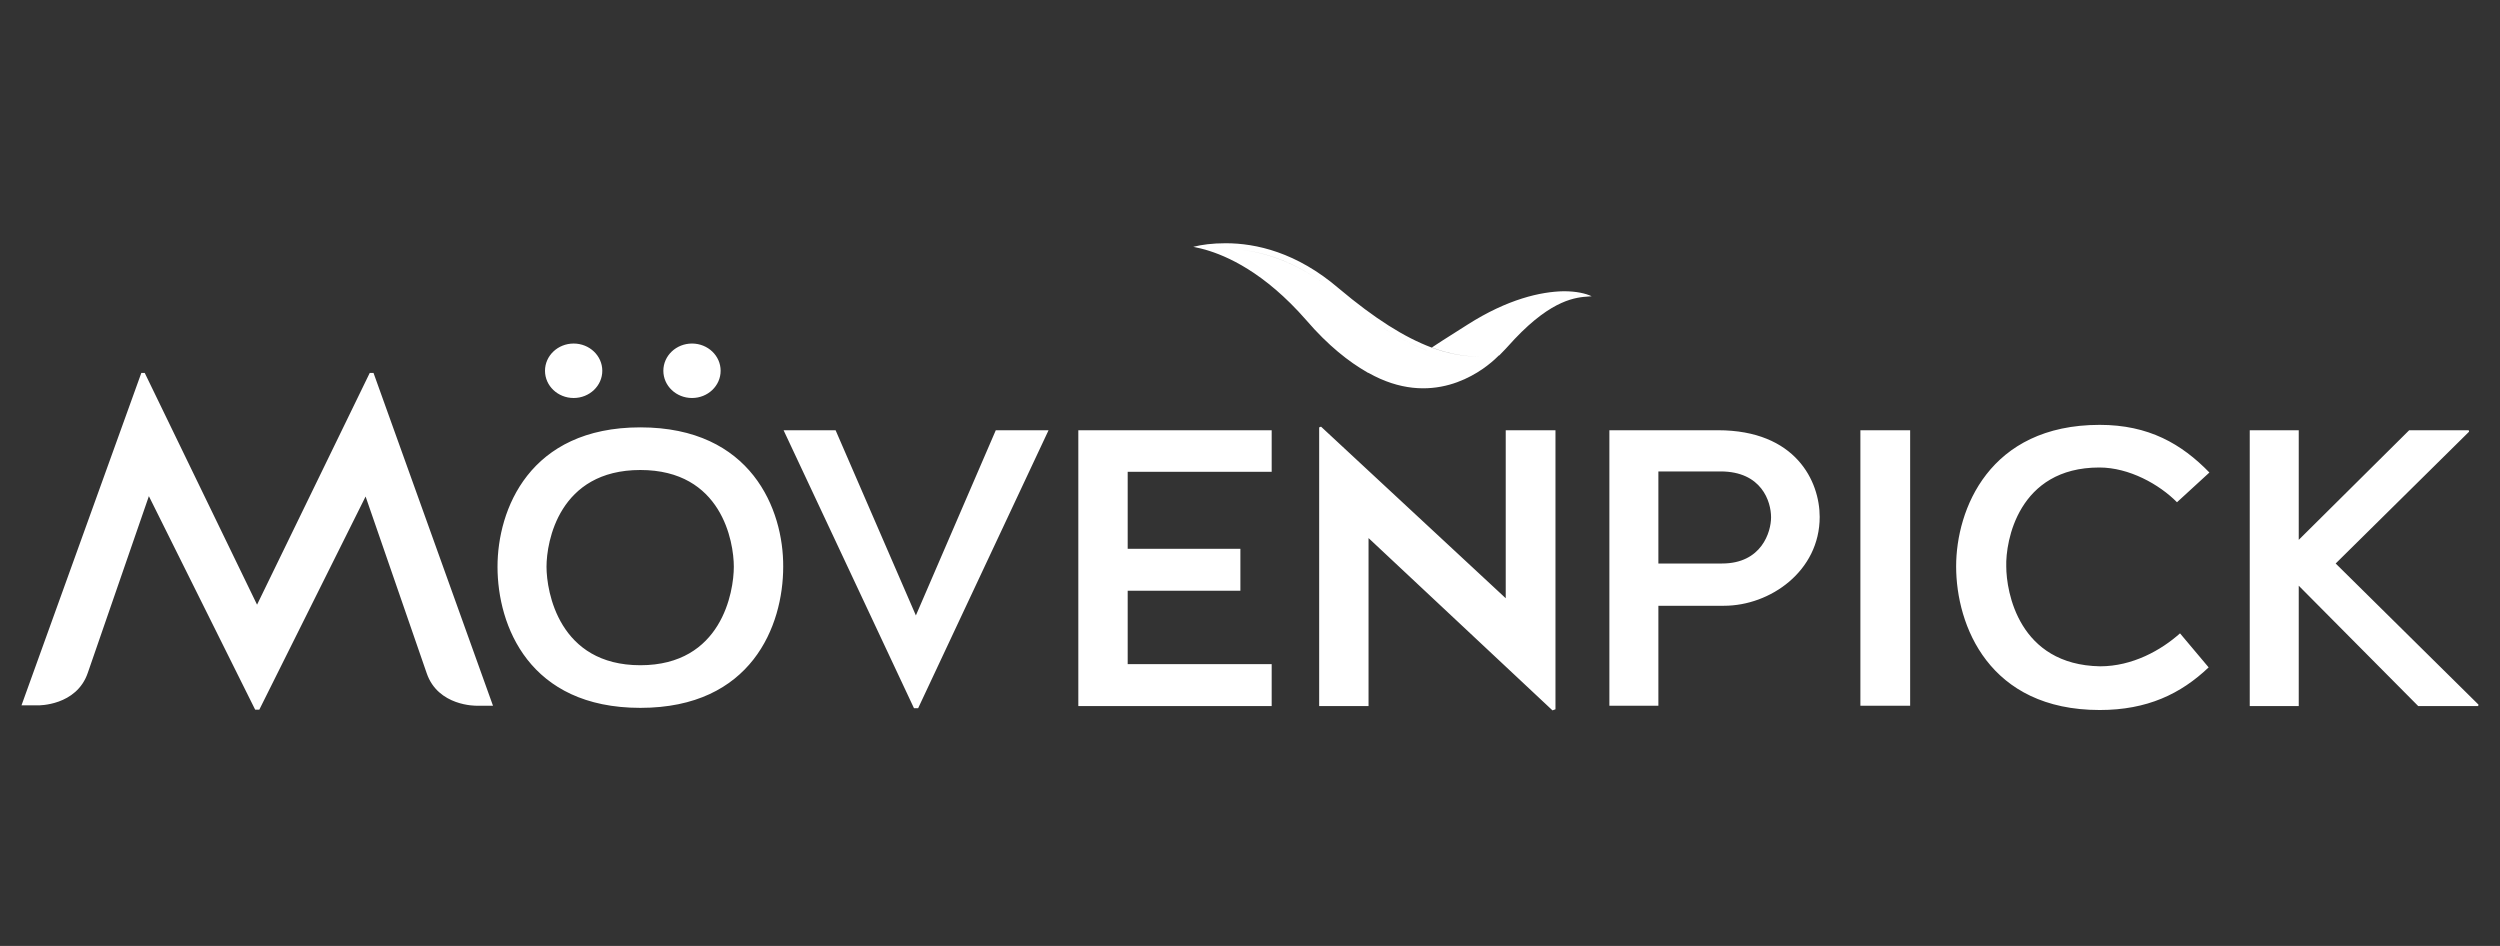 <?xml version="1.0" encoding="UTF-8"?> <svg xmlns="http://www.w3.org/2000/svg" width="185" height="70" viewBox="0 0 185 70" fill="none"><rect x="0" y="0" width="185" height="70" fill="#333333" stroke="none"/><path fill-rule="evenodd" clip-rule="evenodd" d="M88.302 18.265C88.37 18.281 88.445 18.297 88.527 18.315C88.716 18.355 88.942 18.403 89.195 18.477C90.757 18.928 93.546 20.121 96.67 23.699C98.287 25.581 99.821 26.774 101.16 27.543C101.188 27.57 101.244 27.596 101.272 27.596C105.93 30.221 109.472 27.623 110.587 26.615L110.643 26.562L110.671 26.536L110.917 26.302L110.95 26.297C111.302 25.944 111.517 25.708 111.758 25.443C111.861 25.331 111.968 25.212 112.093 25.078C114.893 22.124 116.652 22.003 117.567 21.94C117.645 21.935 117.717 21.93 117.784 21.923C117.336 21.711 116.64 21.552 115.719 21.552C114.018 21.579 111.563 22.135 108.607 24.017C107.017 25.025 106.097 25.608 105.957 25.714C107.208 26.186 108.389 26.389 109.549 26.39C108.38 26.392 107.191 26.19 105.93 25.714C103.949 24.972 101.746 23.593 99.068 21.34C95.945 18.663 92.932 18 90.701 18C89.725 18 88.916 18.106 88.302 18.265ZM98.845 21.658C96.332 19.568 93.89 18.73 91.87 18.483C93.886 18.724 96.316 19.555 98.845 21.658ZM105.559 25.923C104.15 25.386 102.638 24.532 100.92 23.279C102.64 24.533 104.155 25.387 105.561 25.922L105.559 25.923ZM42.45 29.452C43.621 29.452 44.57 28.551 44.57 27.437C44.57 26.324 43.621 25.422 42.45 25.422C41.279 25.422 40.33 26.324 40.33 27.437C40.33 28.551 41.279 29.452 42.45 29.452ZM155.352 34.595C157.555 34.595 159.787 35.84 161.097 37.166L163.496 34.966C161.432 32.845 159.006 31.44 155.379 31.44C147.18 31.44 144.754 37.723 144.754 41.911C144.754 46.285 147.18 52.541 155.379 52.541C158.894 52.541 161.377 51.348 163.44 49.386L161.321 46.868C159.926 48.114 157.806 49.307 155.408 49.307C149.383 49.201 148.463 43.793 148.463 41.911C148.407 40.082 149.328 34.595 155.352 34.595ZM97.757 31.573L111.424 44.27V31.838H115.105V52.488L114.883 52.568L101.272 39.817V52.249H97.618V31.625L97.757 31.573ZM36.816 41.938C36.816 37.723 39.159 31.625 47.387 31.625C55.614 31.625 57.985 37.723 57.957 41.938C57.957 46.312 55.614 52.382 47.387 52.382C39.159 52.382 36.816 46.312 36.816 41.938ZM40.442 41.938C40.442 43.793 41.362 49.227 47.387 49.227C53.411 49.227 54.303 43.793 54.303 41.938C54.303 40.082 53.411 34.78 47.387 34.78C41.362 34.78 40.442 40.082 40.442 41.938ZM61.834 31.838L67.775 45.543L73.688 31.838H77.593L67.942 52.408H67.635L57.985 31.838H61.834ZM79.796 52.249H94.104V49.148H83.449V43.714H91.789V40.612H83.449V34.913H94.104V31.838H79.796V52.249ZM127.127 31.838H119.094V52.223H122.72V44.827H127.573C131.004 44.827 134.657 42.256 134.657 38.253C134.657 35.628 132.9 31.838 127.127 31.838ZM127.433 41.699H122.72V34.886H127.322C130.361 34.886 131.059 37.113 131.059 38.279C131.059 39.366 130.361 41.699 127.433 41.699ZM137.669 31.838H141.351V52.223H137.669V31.838ZM182.713 31.944L172.84 41.699L183.41 52.144L183.383 52.249H178.948L170.107 43.343V52.249H166.481V31.838H170.107V39.949L178.279 31.838H182.686L182.713 31.944ZM53.327 27.437C53.327 28.551 52.379 29.452 51.208 29.452C50.036 29.452 49.088 28.551 49.088 27.437C49.088 26.324 50.036 25.422 51.208 25.422C52.379 25.422 53.327 26.324 53.327 27.437ZM27.361 27.596L19.022 44.747L10.71 27.596H10.459L1.59 52.197H2.817C2.817 52.197 5.662 52.249 6.499 49.784L11.017 36.715L18.882 52.515H19.189L27.054 36.742L31.573 49.811C32.409 52.276 35.254 52.223 35.254 52.223H36.481L27.64 27.596H27.361Z" fill="white"></path></svg> 